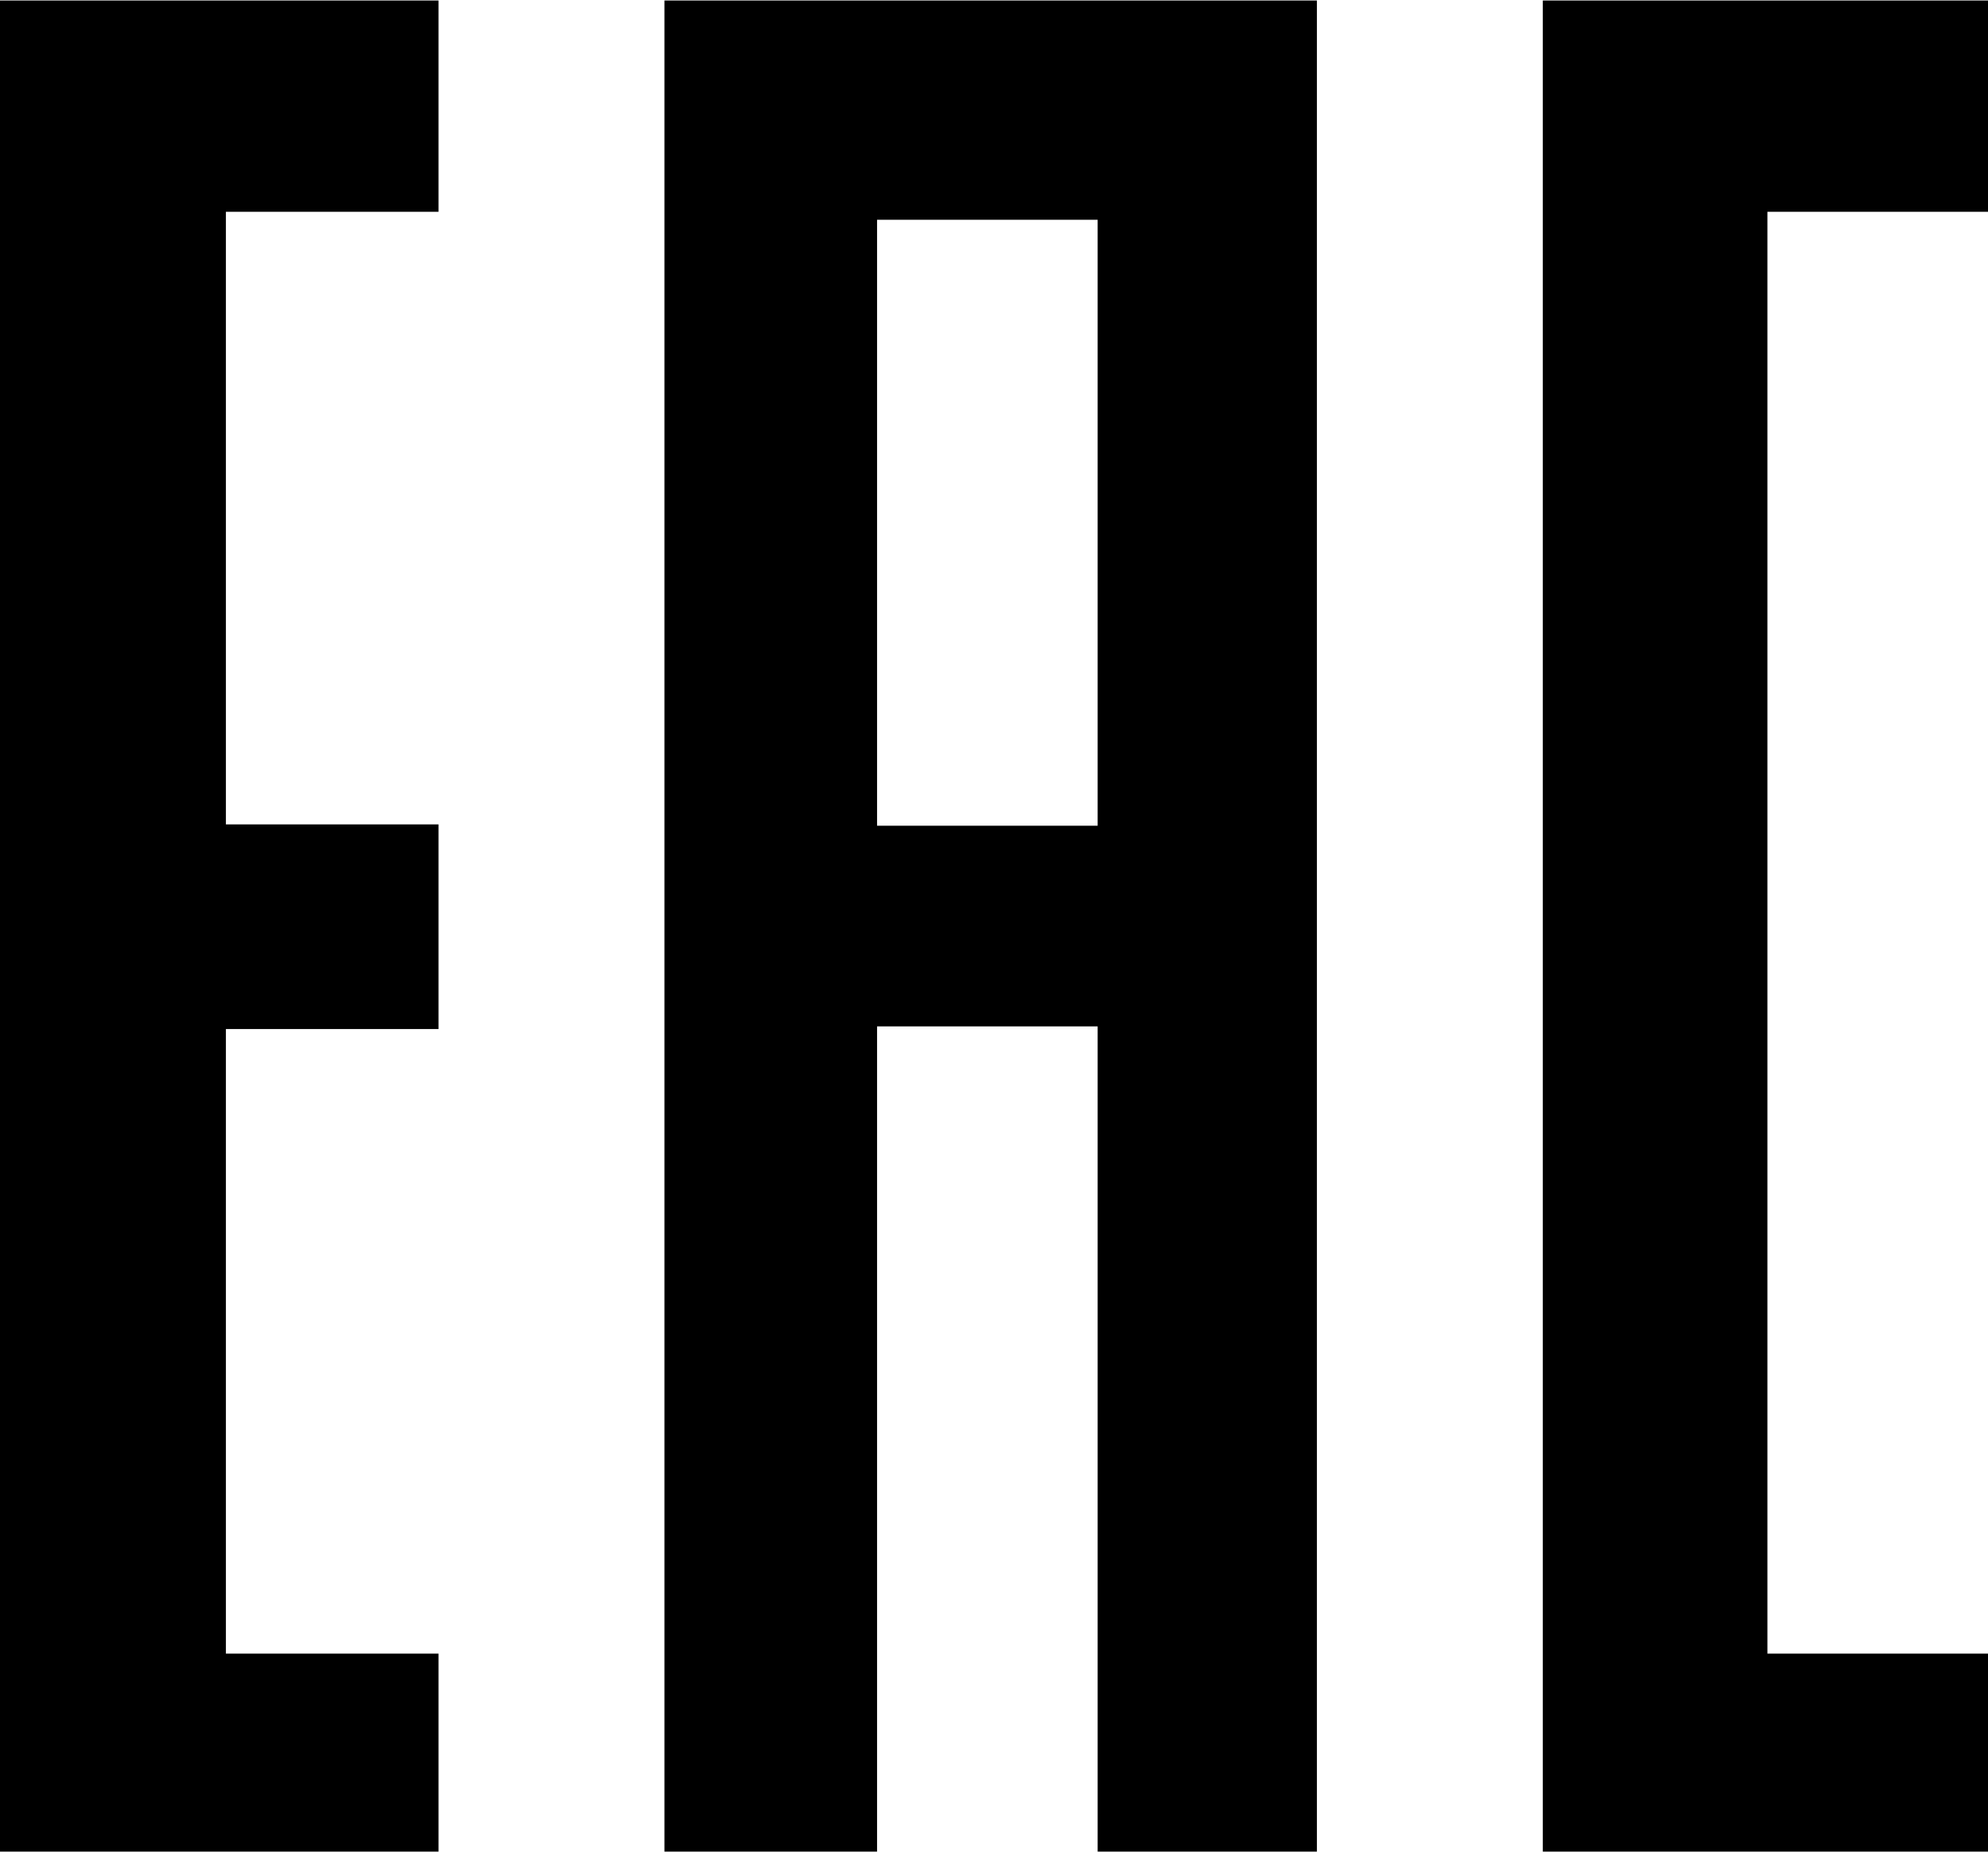 <svg xmlns:xlink="http://www.w3.org/1999/xlink" viewBox="0 0 1496 1393" style="shape-rendering:geometricPrecision; text-rendering:geometricPrecision; image-rendering:optimizeQuality; fill-rule:evenodd; clip-rule:evenodd" version="1.0" height="14mm" width="15.027mm" xml:space="preserve" xmlns="http://www.w3.org/2000/svg">
 <defs>
  <style type="text/css">
   
    .fil0 {fill:black}
   
  </style>
 </defs>
 <g id="Ebene_x0020_1">
  <g id="_1647469489392">
   <polygon points="500,1393 660,1393 660,165 826,165 826,1393 991,1393 991,0 500,0" class="fil0"></polygon>
   <polygon points="0,1393 330,1393 330,1244 170,1244 170,774 330,774 330,620 170,620 170,159 330,159 330,0 0,0" class="fil0"></polygon>
   <polygon points="1161,1393 1496,1393 1496,1244 1330,1244 1330,159 1496,159 1496,0 1161,0" class="fil0"></polygon>
   <polygon points="979,772 979,621 518,621 518,772" class="fil0"></polygon>
  </g>
 </g>
</svg>
